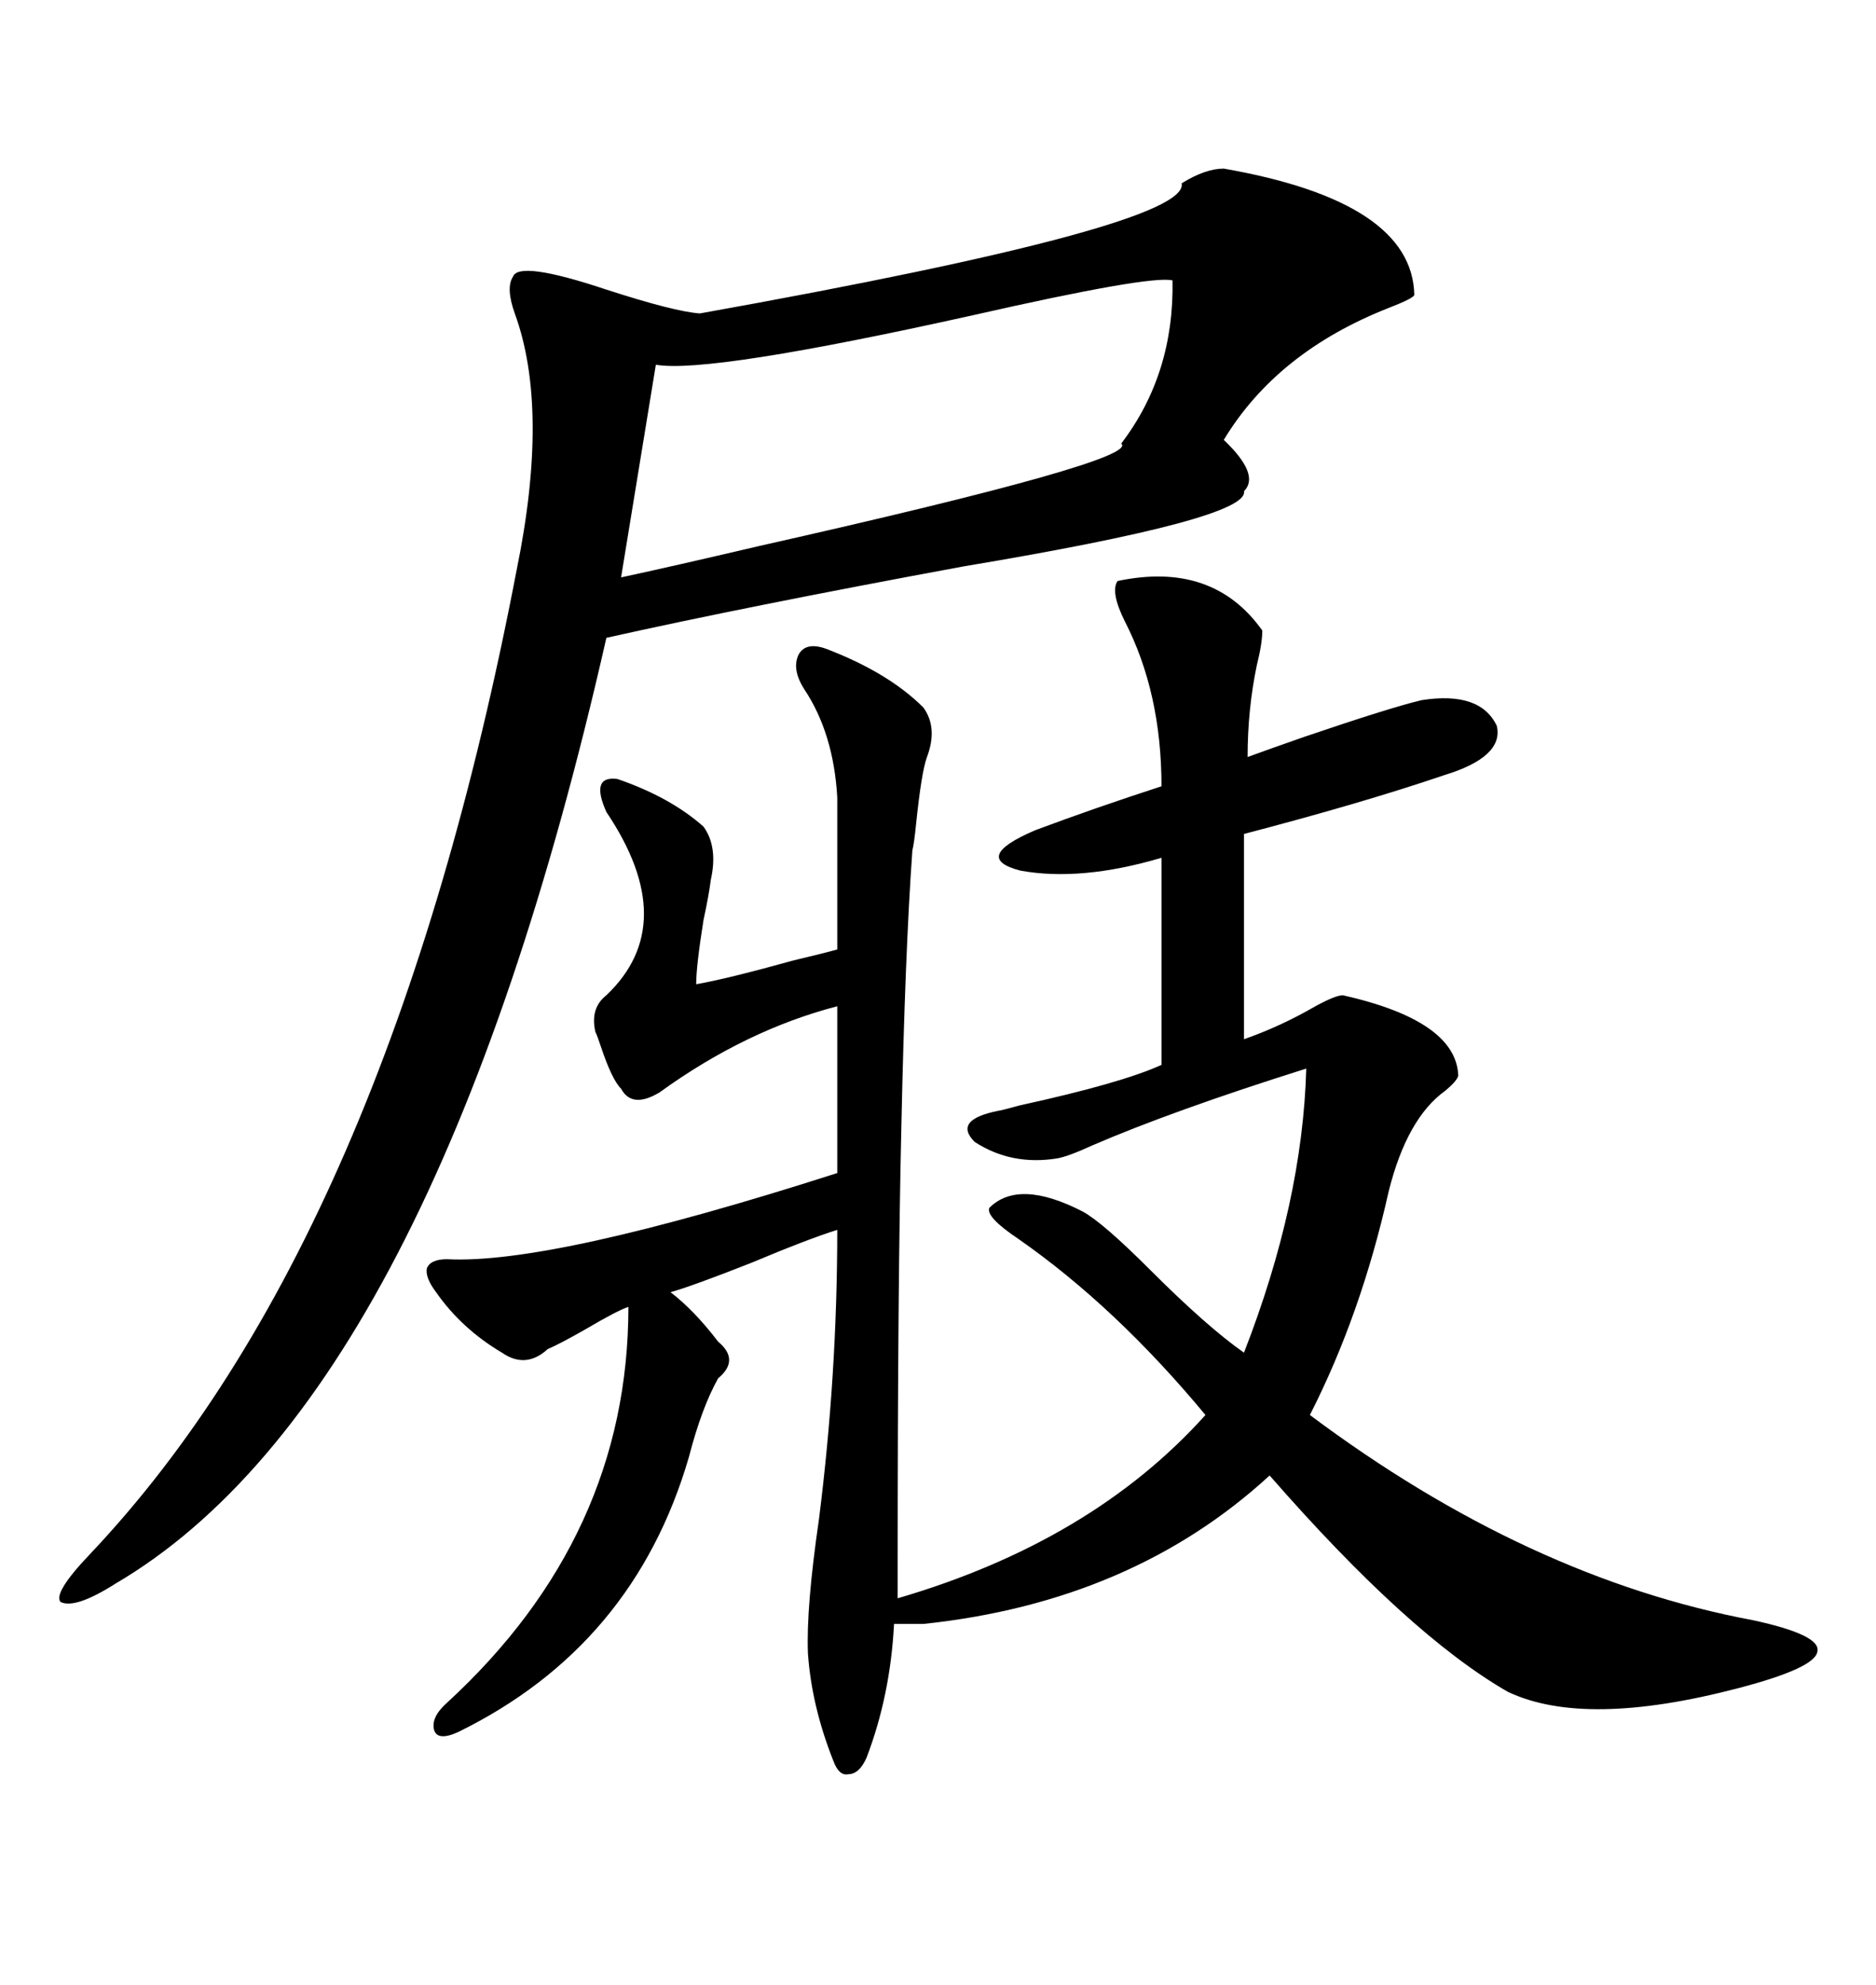 <svg xmlns="http://www.w3.org/2000/svg" xmlns:xlink="http://www.w3.org/1999/xlink" width="300" height="317.285"><path d="M178.71 92.87L178.71 92.87Q193.95 89.65 201.86 100.78L201.86 100.78Q201.86 102.83 200.98 106.35L200.98 106.35Q199.51 113.38 199.51 121.00L199.51 121.00Q202.73 119.82 208.59 117.77L208.59 117.77Q222.36 113.09 227.34 111.91L227.34 111.91Q236.72 110.45 239.36 116.02L239.36 116.02Q240.53 121.00 230.86 123.93L230.86 123.93Q217.97 128.32 198.93 133.30L198.93 133.30L198.93 166.11Q204.79 164.06 210.35 160.84L210.35 160.84Q213.57 159.08 214.75 159.08L214.75 159.08Q232.91 163.18 233.20 171.97L233.20 171.97Q232.91 172.85 231.15 174.32L231.15 174.32Q225 178.71 222.07 190.43L222.07 190.43Q217.68 210.06 209.47 226.17L209.47 226.17Q244.34 252.25 280.37 258.98L280.37 258.98Q291.21 261.33 290.63 263.96L290.63 263.96Q290.33 266.60 278.03 269.82L278.03 269.82Q253.42 276.27 241.11 270.41L241.11 270.41Q225.29 261.33 203.03 235.84L203.03 235.84Q181.05 256.05 147.66 259.57L147.66 259.57L142.97 259.57Q142.38 271.00 138.57 280.96L138.57 280.96Q137.40 283.59 135.64 283.59L135.64 283.59Q134.18 283.89 133.30 281.54L133.30 281.54Q129.79 272.75 129.20 264.26L129.20 264.26Q128.91 256.93 130.96 242.87L130.96 242.87Q133.89 219.73 133.89 196.58L133.89 196.58Q129.20 198.05 120.12 201.86L120.12 201.86Q110.45 205.66 107.23 206.54L107.23 206.54Q111.04 209.47 114.84 214.45L114.84 214.45Q118.36 217.38 114.84 220.31L114.84 220.31Q112.21 225 110.16 232.91L110.16 232.91Q101.37 263.09 73.24 276.86L73.24 276.86Q70.02 278.32 69.43 276.56L69.43 276.56Q68.85 274.51 71.48 272.17L71.48 272.17Q100.49 245.51 100.49 208.89L100.49 208.89Q98.73 209.47 93.75 212.40L93.75 212.40Q89.65 214.75 87.60 215.63L87.60 215.63Q84.08 218.85 80.27 216.21L80.27 216.21Q73.83 212.40 69.73 206.54L69.73 206.54Q67.97 204.20 68.26 202.73L68.26 202.73Q68.85 201.27 71.48 201.27L71.48 201.27Q88.18 202.15 133.89 187.50L133.89 187.50L133.89 160.84Q119.24 164.65 105.47 174.61L105.47 174.61Q101.07 177.25 99.32 174.02L99.32 174.02Q97.85 172.56 96.09 167.29L96.09 167.29Q95.51 165.53 95.21 164.94L95.21 164.94Q94.34 161.13 96.97 159.08L96.97 159.08Q108.98 147.66 96.97 129.79L96.97 129.79Q94.34 123.93 98.73 124.51L98.73 124.51Q107.23 127.44 112.50 132.13L112.50 132.13Q114.84 135.35 113.67 140.63L113.67 140.63Q113.38 142.97 112.50 147.07L112.50 147.07Q111.33 154.39 111.33 157.32L111.33 157.32Q116.31 156.45 126.86 153.52L126.86 153.52Q131.84 152.34 133.89 151.76L133.89 151.76L133.89 127.44Q133.30 117.19 128.61 110.16L128.61 110.16Q126.56 106.93 127.73 104.59L127.73 104.59Q128.91 102.54 132.13 103.71L132.13 103.71Q142.09 107.52 147.66 113.09L147.66 113.09Q150 116.31 148.24 121.00L148.24 121.00Q147.36 123.34 146.48 131.84L146.48 131.84Q146.19 134.77 145.90 135.94L145.90 135.94Q144.73 152.34 144.14 180.18L144.14 180.18Q143.55 205.08 143.55 250.20L143.55 250.20L143.55 255.47Q174.61 246.39 192.77 226.17L192.77 226.17Q178.42 208.89 162.89 198.05L162.89 198.05Q157.62 194.53 158.20 193.07L158.20 193.07Q162.89 188.38 173.14 193.65L173.14 193.65Q176.37 195.41 183.98 203.03L183.98 203.03Q193.07 212.11 198.93 216.21L198.93 216.21Q208.30 192.19 208.89 170.80L208.89 170.80Q187.50 177.54 174.61 183.11L174.61 183.11Q170.80 184.86 169.04 185.16L169.04 185.16Q161.72 186.33 155.86 182.52L155.86 182.52Q152.34 179.00 159.67 177.54L159.67 177.54Q159.96 177.54 163.18 176.66L163.18 176.66Q179.30 173.14 185.74 170.21L185.74 170.21L185.74 137.11Q172.85 140.92 163.18 139.16L163.18 139.16Q155.27 137.11 165.53 132.71L165.53 132.71Q174.90 129.20 185.74 125.68L185.74 125.68Q185.74 110.74 179.88 99.32L179.88 99.32Q177.54 94.63 178.71 92.87ZM195.70 26.95L195.70 26.95Q225.88 32.23 226.17 47.17L226.17 47.17Q225.88 47.75 222.07 49.22L222.07 49.22Q204.20 56.25 195.70 70.31L195.70 70.31Q201.56 75.88 198.93 78.52L198.93 78.52Q199.80 82.91 154.10 90.53L154.10 90.53Q119.24 96.97 96.97 101.95L96.97 101.95Q69.43 223.24 18.46 253.13L18.46 253.13Q12.01 257.23 9.67 256.05L9.67 256.05Q8.50 254.59 14.36 248.44L14.36 248.44Q62.11 198.05 82.62 91.11L82.62 91.11Q87.89 65.33 82.32 50.10L82.32 50.10Q80.86 46.00 82.03 44.24L82.03 44.24Q82.91 41.60 96.97 46.29L96.97 46.29Q107.81 49.80 111.91 50.10L111.91 50.10Q190.43 36.04 188.96 29.30L188.96 29.30Q192.77 26.95 195.70 26.95ZM187.50 44.82L187.50 44.82Q183.98 43.95 155.57 50.39L155.57 50.39Q113.38 59.77 104.88 58.30L104.88 58.30L99.32 92.29Q107.52 90.53 121.29 87.30L121.29 87.30Q182.52 73.54 179.30 70.90L179.30 70.90Q187.79 59.77 187.50 44.82Z"/></svg>
